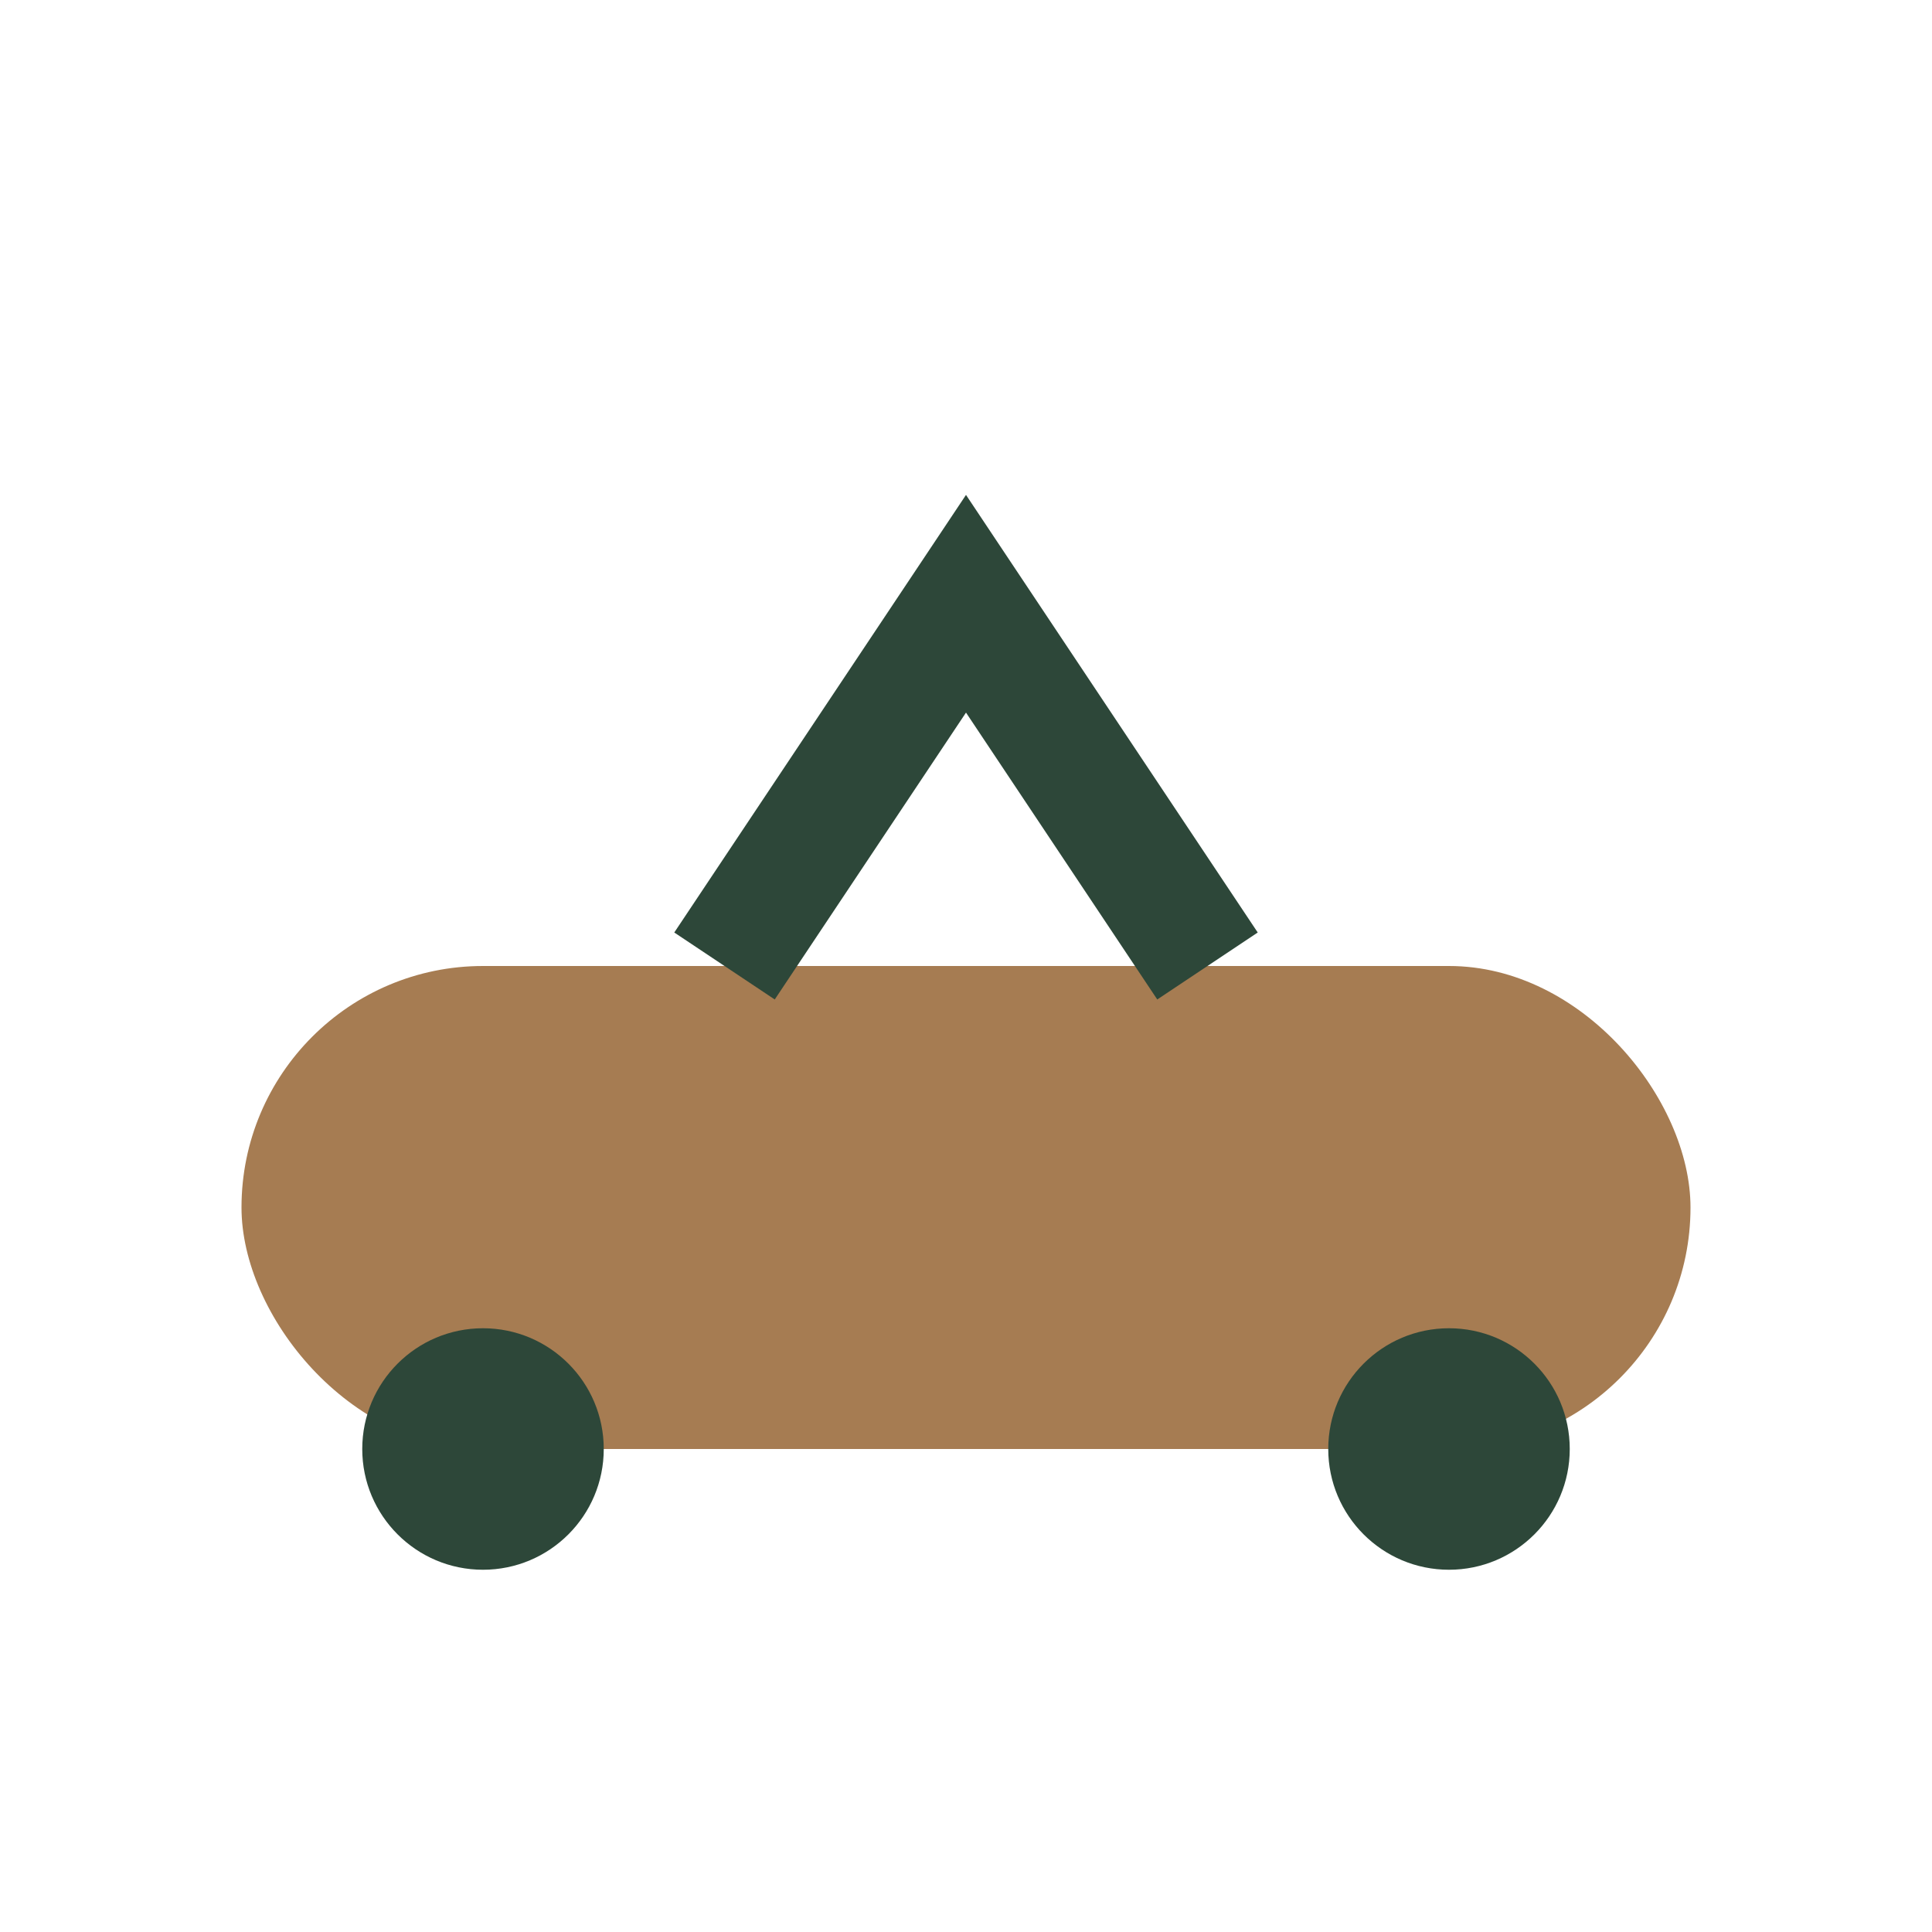 <?xml version="1.0" encoding="UTF-8"?>
<svg xmlns="http://www.w3.org/2000/svg" width="32" height="32" viewBox="0 0 32 32"><rect x="4" y="16" width="24" height="8" rx="4" fill="#A67C52"/><circle cx="8" cy="24" r="2" fill="#2D4739"/><circle cx="24" cy="24" r="2" fill="#2D4739"/><path d="M12 16l4-6 4 6" stroke="#2D4739" stroke-width="2" fill="none"/></svg>
